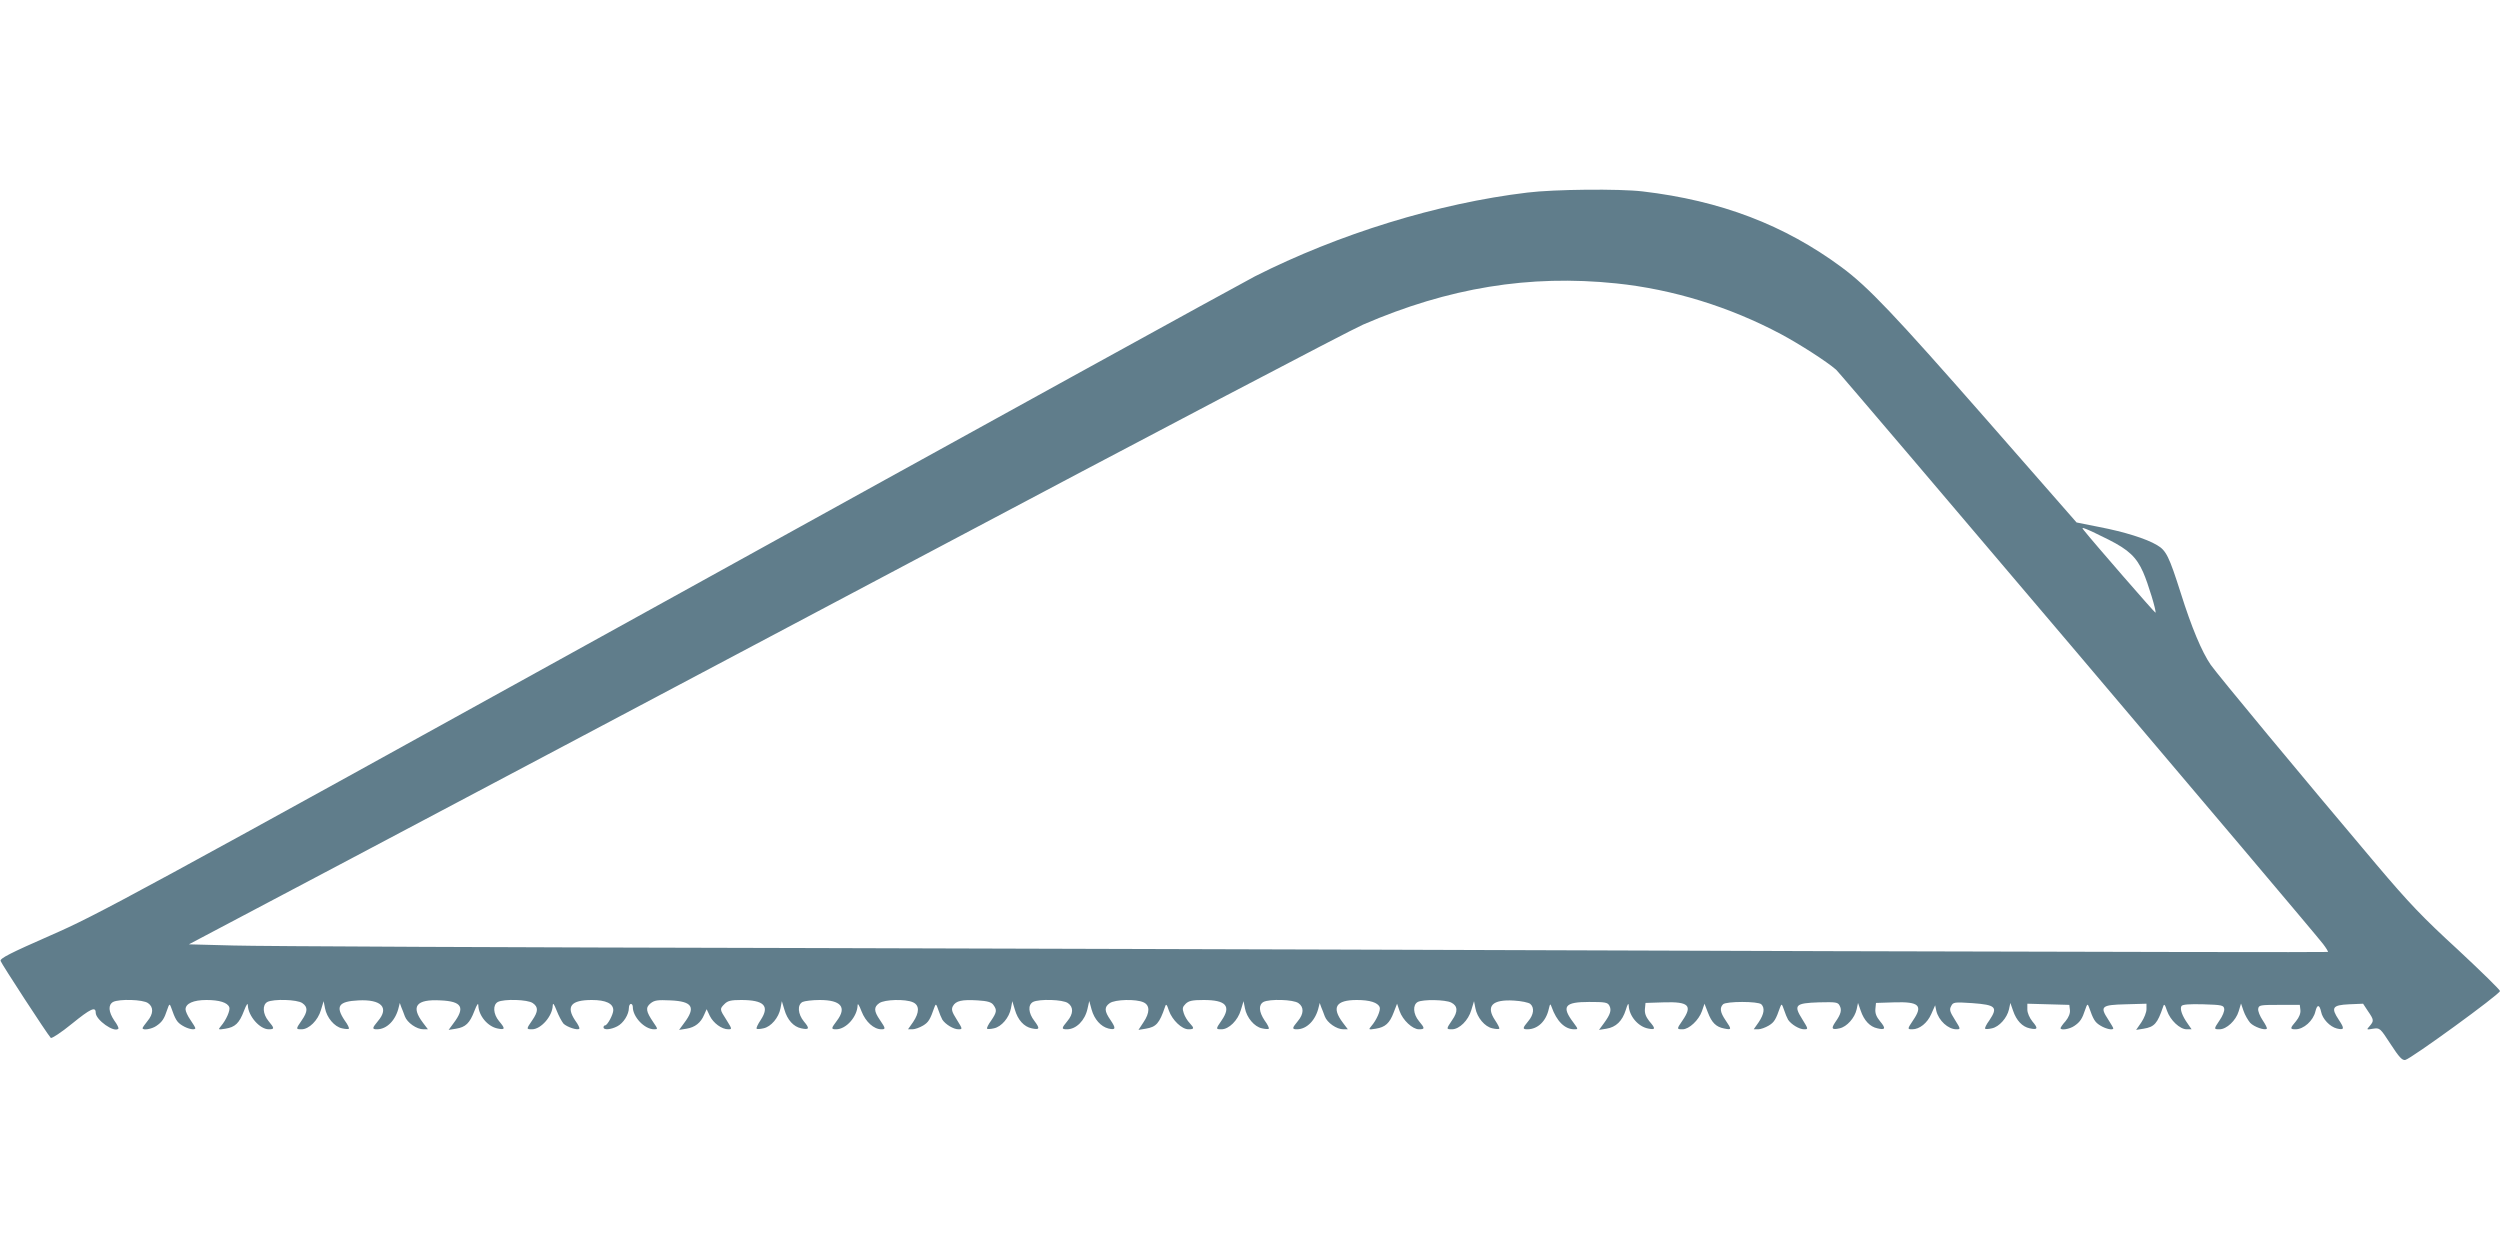 <?xml version="1.0" standalone="no"?>
<!DOCTYPE svg PUBLIC "-//W3C//DTD SVG 20010904//EN"
 "http://www.w3.org/TR/2001/REC-SVG-20010904/DTD/svg10.dtd">
<svg version="1.0" xmlns="http://www.w3.org/2000/svg"
 width="1280pt" height="640pt" viewBox="0 0 1280 640"
 preserveAspectRatio="xMidYMid meet">
<g transform="translate(0,640) scale(0.1,-0.1)"
fill="#607d8b" stroke="none">
<path d="M7820 5414 c-459 -55 -966 -212 -1395 -429 -77 -40 -1438 -789 -3025
-1667 -2760 -1526 -2896 -1600 -3143 -1708 -205 -90 -258 -117 -254 -130 4
-14 237 -372 257 -394 5 -4 54 28 109 73 95 77 121 89 121 56 0 -37 95 -104
116 -82 3 3 -6 22 -21 42 -30 45 -32 80 -6 95 31 16 153 13 179 -6 29 -20 28
-55 -3 -92 -14 -17 -25 -33 -25 -36 0 -13 47 -5 70 11 30 20 41 37 56 83 10
30 13 32 19 15 23 -66 31 -79 59 -96 29 -18 66 -25 66 -13 0 3 -11 22 -25 42
-14 20 -25 44 -25 54 0 30 40 48 107 48 66 0 108 -13 117 -37 6 -15 -16 -66
-43 -97 -15 -18 -15 -19 23 -13 50 8 71 28 95 91 13 34 20 43 20 28 2 -54 61
-122 107 -122 30 0 30 5 -1 42 -30 36 -33 83 -6 98 31 16 153 13 179 -6 29
-20 28 -43 -3 -88 -31 -45 -31 -46 -1 -46 38 0 84 46 99 98 l14 46 7 -36 c9
-48 48 -95 87 -103 17 -4 33 -5 35 -2 3 3 -6 22 -21 42 -49 73 -32 98 70 103
118 6 159 -37 100 -106 -30 -36 -31 -42 -5 -42 51 0 97 47 112 115 l5 20 7
-20 c5 -11 13 -33 19 -49 12 -32 60 -66 95 -66 l23 0 -25 33 c-64 84 -36 122
90 115 110 -5 127 -36 66 -117 l-25 -34 38 6 c49 8 70 28 94 91 13 34 20 43
20 28 2 -53 48 -108 99 -118 39 -8 40 -1 7 38 -30 36 -33 83 -6 98 31 16 153
13 179 -6 29 -20 28 -43 -3 -88 -31 -45 -31 -46 -1 -46 46 0 105 68 106 122 1
16 7 7 20 -26 10 -26 26 -56 35 -67 17 -17 72 -36 81 -26 3 3 -6 22 -21 42
-48 72 -22 105 85 105 72 0 110 -18 110 -52 0 -22 -30 -78 -42 -78 -4 0 -8 -4
-8 -10 0 -15 37 -12 70 5 32 16 60 61 60 95 0 11 5 20 10 20 6 0 10 -7 10 -16
0 -51 60 -114 109 -114 20 0 20 1 -4 36 -38 56 -41 75 -14 97 20 16 36 18 102
15 113 -5 131 -35 69 -117 l-25 -34 38 6 c43 7 73 30 90 71 l13 29 16 -34 c18
-37 61 -69 95 -69 20 0 19 2 -9 47 -36 56 -36 57 -10 83 16 16 33 20 84 20
118 0 148 -30 101 -102 -15 -22 -24 -42 -21 -45 2 -3 18 -2 35 2 39 8 78 55
87 102 l7 37 13 -43 c15 -53 47 -88 86 -96 41 -9 45 -1 14 35 -31 38 -35 85
-7 100 11 5 50 10 88 10 109 0 140 -37 88 -106 -30 -40 -31 -44 -4 -44 51 0
108 64 110 123 0 13 8 1 20 -31 21 -54 63 -92 102 -92 22 0 22 4 -8 48 -31 45
-32 66 -3 86 27 19 135 22 173 4 33 -15 33 -52 0 -101 l-26 -37 23 0 c13 0 37
9 54 19 28 17 36 30 59 96 6 17 9 15 19 -15 6 -19 16 -42 21 -51 16 -24 57
-49 82 -49 22 0 22 1 -8 49 -26 41 -29 53 -20 70 15 27 46 34 127 29 50 -3 70
-9 80 -23 19 -26 18 -37 -11 -80 -15 -20 -24 -39 -21 -42 2 -3 18 -2 35 2 39
8 78 55 87 102 l7 37 13 -43 c15 -53 47 -88 86 -96 41 -9 44 -2 14 38 -31 40
-34 82 -7 97 31 16 153 13 179 -6 29 -20 28 -55 -3 -92 -31 -37 -31 -42 -2
-42 47 0 92 45 105 105 l9 40 12 -44 c14 -50 47 -87 86 -97 38 -9 40 0 11 43
-32 46 -33 67 -4 87 27 19 135 22 173 4 33 -15 33 -53 -1 -103 l-25 -38 37 6
c54 9 70 27 99 112 5 17 9 14 20 -20 17 -48 66 -95 100 -95 30 0 31 5 6 32
-11 11 -25 34 -30 50 -8 24 -7 32 9 48 16 16 34 20 93 20 114 0 142 -31 92
-104 -31 -45 -31 -46 -1 -46 38 0 84 46 99 98 l14 46 7 -36 c9 -48 48 -95 87
-103 17 -4 33 -5 35 -2 3 3 -6 22 -21 42 -30 45 -32 80 -6 95 31 16 153 13
179 -6 29 -20 28 -55 -3 -92 -30 -36 -31 -42 -5 -42 51 0 97 47 112 115 l5 20
7 -20 c5 -11 13 -33 19 -49 12 -32 60 -66 95 -66 l23 0 -25 33 c-60 79 -37
117 71 117 66 0 108 -13 117 -37 6 -15 -16 -66 -43 -97 -15 -18 -15 -19 23
-13 49 8 71 28 92 84 l17 44 13 -38 c16 -46 66 -93 99 -93 31 0 31 5 0 42 -30
36 -33 83 -6 98 27 14 141 12 171 -3 34 -17 36 -46 5 -90 -31 -46 -31 -47 -1
-47 38 0 84 46 99 98 l14 46 7 -36 c9 -48 48 -95 87 -103 17 -4 33 -5 35 -2 3
3 -7 22 -21 43 -49 73 -15 108 97 101 37 -2 75 -10 83 -17 22 -19 18 -55 -10
-88 -30 -36 -31 -42 -5 -42 53 0 96 41 110 105 6 26 8 28 14 10 26 -74 68
-115 116 -115 21 0 21 0 -3 33 -64 84 -47 107 79 107 82 0 95 -2 104 -19 12
-23 5 -45 -28 -90 l-25 -34 38 6 c49 8 81 39 99 96 9 30 14 38 15 23 2 -54 48
-108 99 -118 39 -8 40 -1 6 38 -17 22 -24 40 -22 62 l3 31 94 3 c127 4 148
-16 96 -92 -31 -45 -31 -46 0 -46 33 0 83 47 99 93 l13 38 17 -44 c20 -53 42
-75 84 -83 39 -8 39 -5 7 42 -28 41 -31 64 -13 82 16 16 180 16 196 0 19 -19
14 -50 -13 -91 l-26 -37 23 0 c13 0 37 9 54 19 28 17 36 30 59 96 6 17 9 15
19 -15 6 -19 16 -42 21 -51 16 -24 57 -49 82 -49 22 0 22 1 -9 51 -46 73 -37
83 85 87 87 2 97 1 106 -17 12 -22 7 -43 -22 -84 -23 -34 -18 -41 22 -32 37 8
77 53 87 97 l7 33 14 -40 c17 -50 47 -82 85 -90 41 -10 45 -1 14 36 -19 23
-26 41 -24 63 l3 31 94 3 c127 4 148 -16 96 -92 -30 -45 -30 -46 -4 -46 37 0
77 32 97 78 l20 45 6 -29 c12 -49 60 -94 103 -94 22 0 22 1 -8 49 -26 41 -29
52 -19 70 10 20 16 21 108 15 121 -9 133 -20 87 -89 -15 -20 -24 -39 -21 -42
2 -3 18 -2 35 2 37 8 77 53 87 97 l7 33 14 -40 c17 -50 47 -82 85 -90 41 -9
45 -1 14 35 -15 19 -26 44 -26 61 l0 30 108 -3 107 -3 3 -26 c2 -17 -6 -37
-22 -57 -15 -16 -26 -33 -26 -36 0 -13 47 -5 70 11 30 20 41 37 56 83 10 30
13 32 19 15 23 -66 31 -79 59 -96 29 -18 66 -25 66 -14 0 3 -12 23 -26 45 -44
67 -35 75 89 78 l107 3 0 -28 c0 -16 -12 -46 -26 -67 l-27 -39 38 6 c56 9 71
27 100 112 5 17 9 14 20 -20 17 -49 66 -95 101 -95 l25 0 -20 29 c-28 39 -41
75 -32 90 5 8 39 11 112 9 96 -3 104 -5 107 -23 2 -12 -9 -38 -23 -58 -31 -46
-31 -47 -1 -47 36 0 84 45 98 92 l12 40 13 -38 c7 -21 23 -48 34 -61 20 -21
75 -40 85 -30 3 3 -7 22 -21 43 -14 21 -25 47 -23 59 3 19 10 20 108 20 l105
0 3 -26 c2 -17 -6 -37 -22 -57 -32 -37 -32 -42 -3 -42 42 0 91 44 102 92 9 37
21 35 29 -2 7 -37 45 -77 81 -86 38 -9 40 -1 10 44 -42 63 -33 76 52 80 l72 3
25 -38 c31 -45 31 -50 9 -76 -18 -20 -17 -20 17 -14 35 5 36 4 90 -79 43 -66
59 -84 75 -81 28 5 485 337 485 353 0 6 -97 101 -215 211 -180 165 -250 238
-419 438 -376 445 -813 972 -847 1021 -46 67 -98 191 -154 369 -59 185 -74
217 -121 244 -55 33 -167 68 -297 93 l-115 23 -464 530 c-471 537 -603 676
-738 776 -293 217 -620 342 -1020 389 -118 14 -453 11 -590 -6z m455 -465
c290 -30 581 -120 844 -260 95 -51 234 -140 282 -182 25 -22 2437 -2866 2493
-2940 16 -21 27 -39 25 -41 -2 -2 -1138 0 -2524 4 -1386 5 -3746 12 -5245 16
-1499 3 -2828 9 -2954 13 l-229 6 774 409 c426 225 1750 927 2943 1559 1193
633 2226 1175 2295 1205 437 189 851 257 1296 211z m2521 -1312 c103 -52 143
-90 177 -167 25 -56 69 -201 63 -207 -2 -3 -319 362 -365 420 -13 16 -12 17
11 8 14 -5 66 -30 114 -54z"/>
</g>
</svg>
